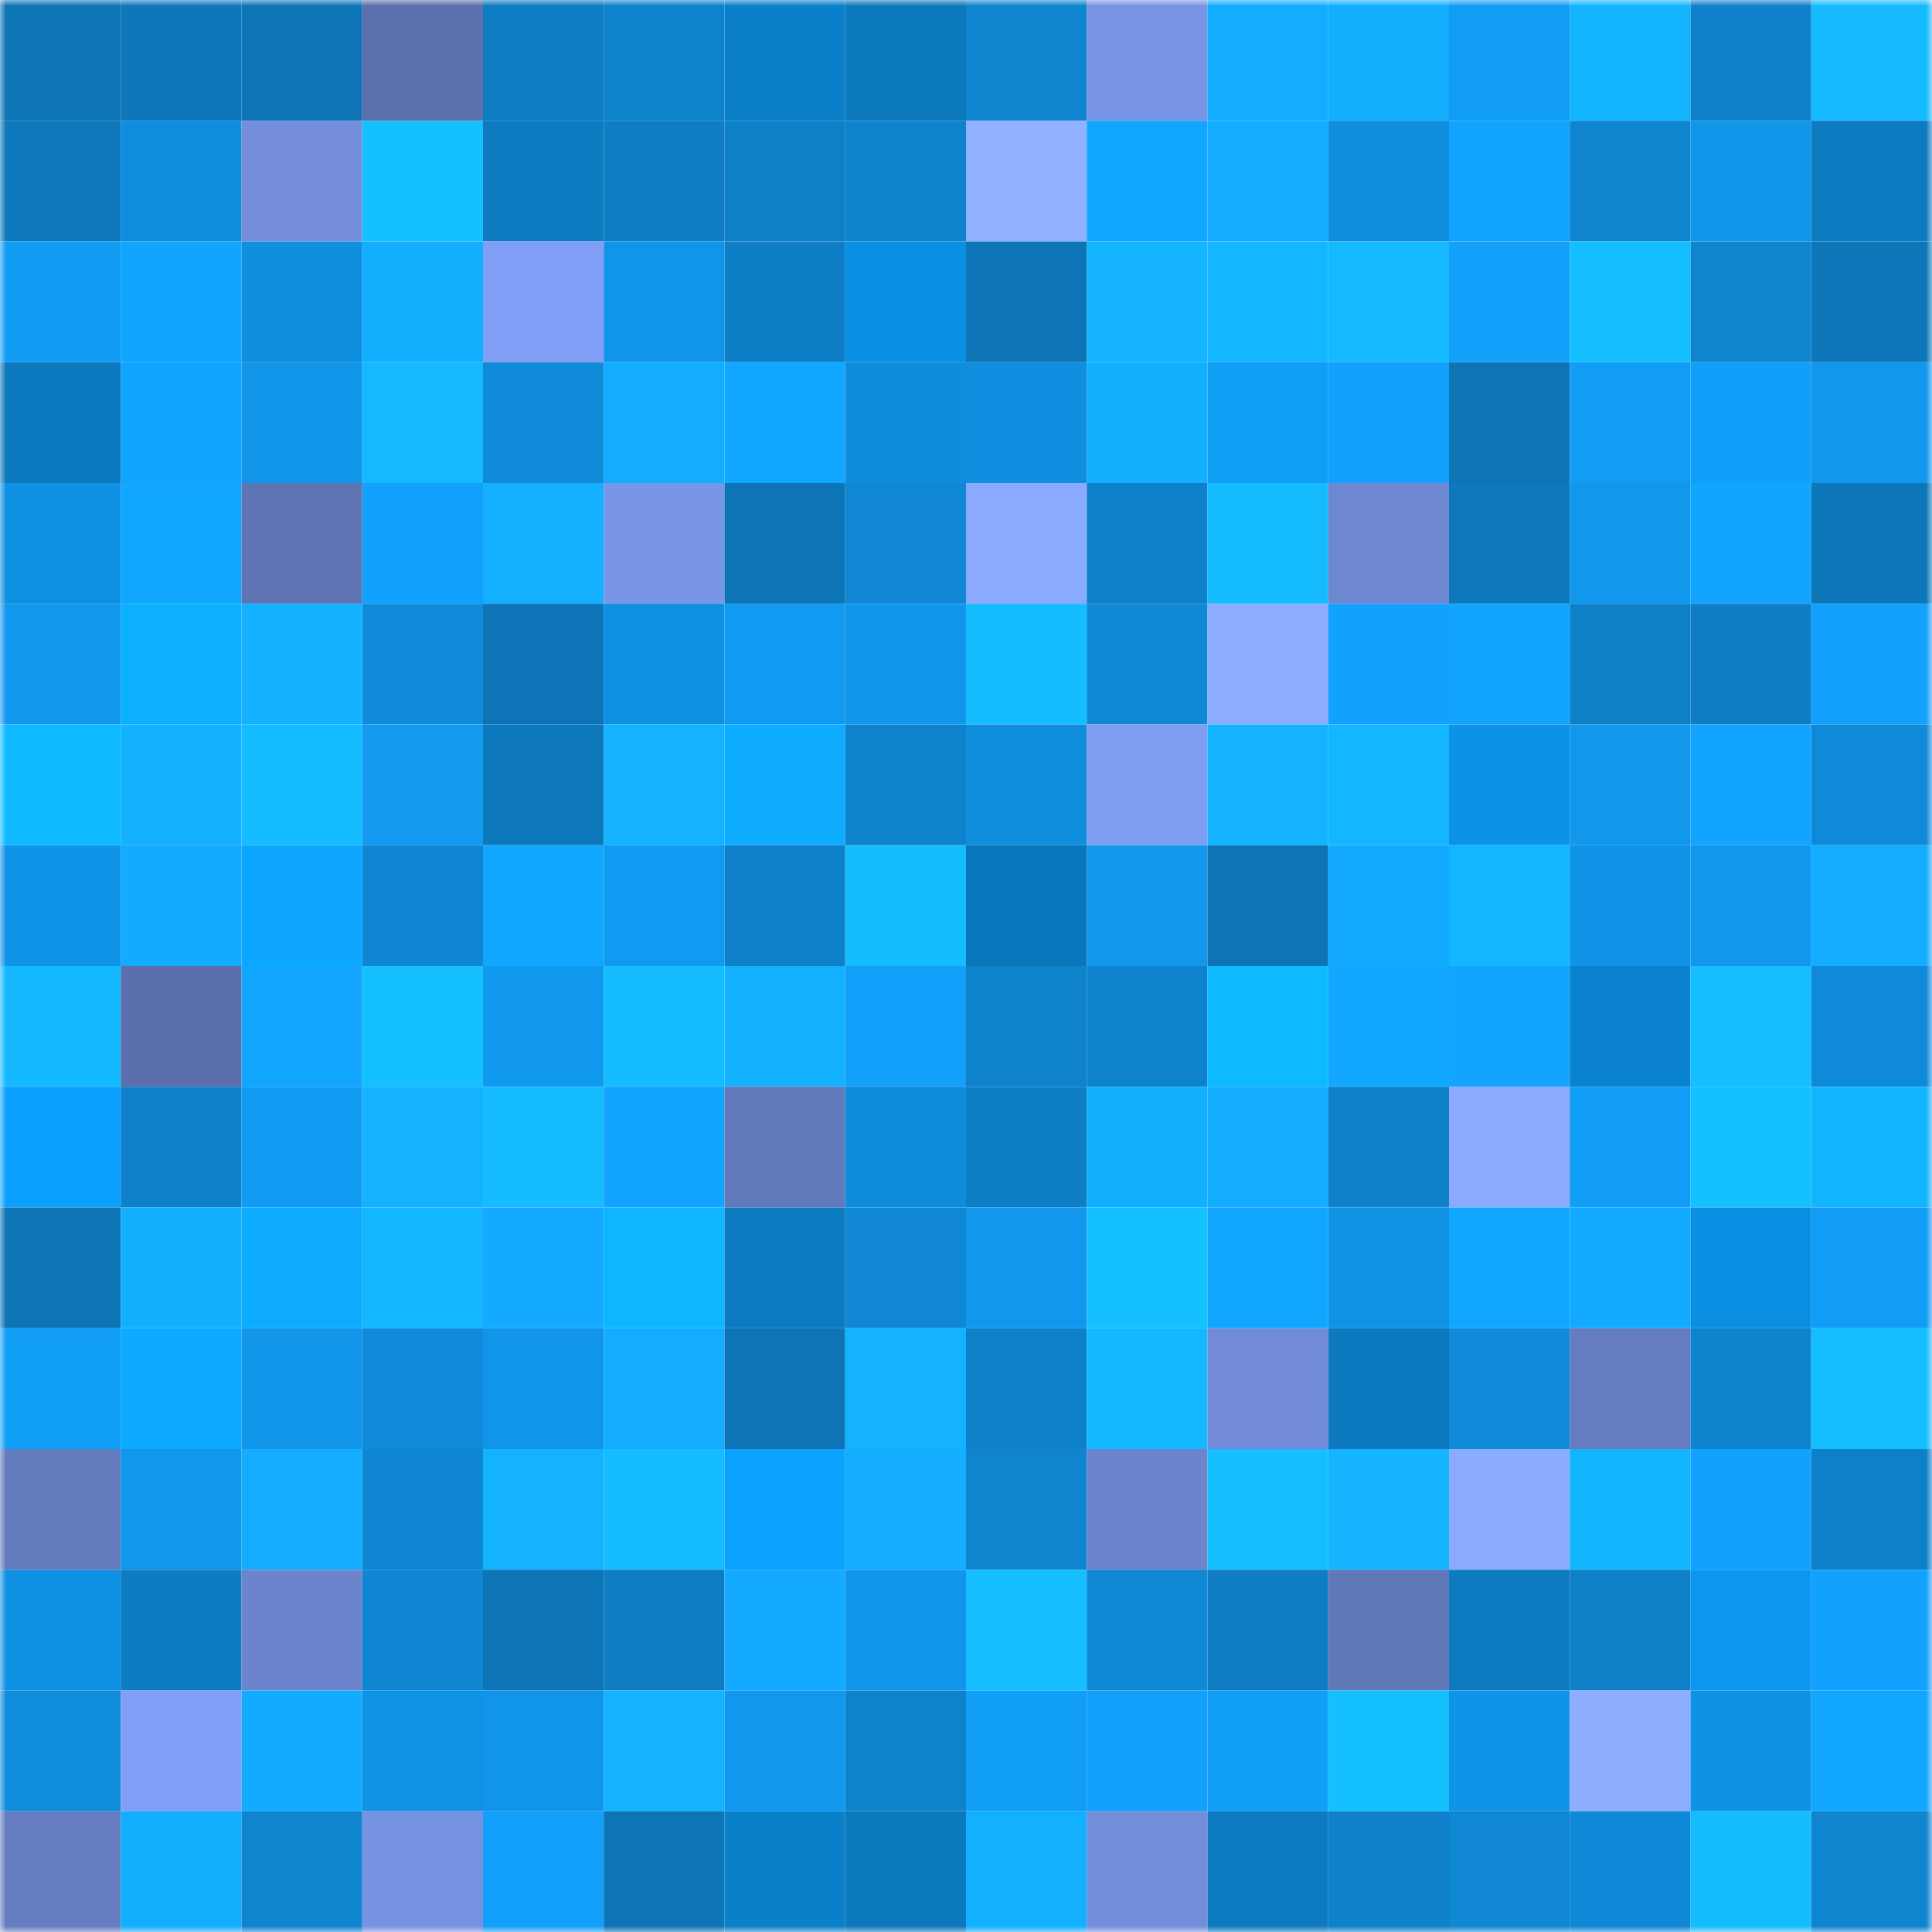 <svg viewBox="0 0 160 160" fill="none" role="img" xmlns="http://www.w3.org/2000/svg" width="240" height="240" name="ens%2Crobidom.eth"><mask id="793209657" mask-type="alpha" maskUnits="userSpaceOnUse" x="0" y="0" width="160" height="160"><rect width="160" height="160" fill="#FFFFFF"></rect></mask><g mask="url(#793209657)"><rect x="0" y="0" width="10" height="10" fill="#0d74b5"></rect><rect x="10" y="0" width="10" height="10" fill="#0d77ba"></rect><rect x="20" y="0" width="10" height="10" fill="#0d74b5"></rect><rect x="30" y="0" width="10" height="10" fill="#5b70ad"></rect><rect x="40" y="0" width="10" height="10" fill="#0e7dc3"></rect><rect x="50" y="0" width="10" height="10" fill="#0e82cb"></rect><rect x="60" y="0" width="10" height="10" fill="#0a80cb"></rect><rect x="70" y="0" width="10" height="10" fill="#0d79bd"></rect><rect x="80" y="0" width="10" height="10" fill="#0f85d0"></rect><rect x="90" y="0" width="10" height="10" fill="#7894e4"></rect><rect x="100" y="0" width="10" height="10" fill="#13adff"></rect><rect x="110" y="0" width="10" height="10" fill="#13afff"></rect><rect x="120" y="0" width="10" height="10" fill="#119df6"></rect><rect x="130" y="0" width="10" height="10" fill="#14b5ff"></rect><rect x="140" y="0" width="10" height="10" fill="#0e81ca"></rect><rect x="150" y="0" width="10" height="10" fill="#15baff"></rect><rect x="0" y="10" width="10" height="10" fill="#0d78bb"></rect><rect x="10" y="10" width="10" height="10" fill="#108ddc"></rect><rect x="20" y="10" width="10" height="10" fill="#748edc"></rect><rect x="30" y="10" width="10" height="10" fill="#15c0ff"></rect><rect x="40" y="10" width="10" height="10" fill="#0e7ac0"></rect><rect x="50" y="10" width="10" height="10" fill="#0e7dc4"></rect><rect x="60" y="10" width="10" height="10" fill="#0e80c8"></rect><rect x="70" y="10" width="10" height="10" fill="#0e83cc"></rect><rect x="80" y="10" width="10" height="10" fill="#90b1ff"></rect><rect x="90" y="10" width="10" height="10" fill="#12a7ff"></rect><rect x="100" y="10" width="10" height="10" fill="#13acff"></rect><rect x="110" y="10" width="10" height="10" fill="#108ddd"></rect><rect x="120" y="10" width="10" height="10" fill="#12a3fe"></rect><rect x="130" y="10" width="10" height="10" fill="#0f84cf"></rect><rect x="140" y="10" width="10" height="10" fill="#1196ea"></rect><rect x="150" y="10" width="10" height="10" fill="#0e7bc1"></rect><rect x="0" y="20" width="10" height="10" fill="#119bf3"></rect><rect x="10" y="20" width="10" height="10" fill="#12a5ff"></rect><rect x="20" y="20" width="10" height="10" fill="#108fdf"></rect><rect x="30" y="20" width="10" height="10" fill="#13afff"></rect><rect x="40" y="20" width="10" height="10" fill="#809ef5"></rect><rect x="50" y="20" width="10" height="10" fill="#1095ea"></rect><rect x="60" y="20" width="10" height="10" fill="#0e7fc7"></rect><rect x="70" y="20" width="10" height="10" fill="#0b8fe3"></rect><rect x="80" y="20" width="10" height="10" fill="#0d74b5"></rect><rect x="90" y="20" width="10" height="10" fill="#14b4ff"></rect><rect x="100" y="20" width="10" height="10" fill="#14b6ff"></rect><rect x="110" y="20" width="10" height="10" fill="#14b9ff"></rect><rect x="120" y="20" width="10" height="10" fill="#12a0fb"></rect><rect x="130" y="20" width="10" height="10" fill="#15beff"></rect><rect x="140" y="20" width="10" height="10" fill="#0f85d0"></rect><rect x="150" y="20" width="10" height="10" fill="#0d77b9"></rect><rect x="0" y="30" width="10" height="10" fill="#0d79be"></rect><rect x="10" y="30" width="10" height="10" fill="#12a5ff"></rect><rect x="20" y="30" width="10" height="10" fill="#1095e9"></rect><rect x="30" y="30" width="10" height="10" fill="#14b9ff"></rect><rect x="40" y="30" width="10" height="10" fill="#0f8bda"></rect><rect x="50" y="30" width="10" height="10" fill="#13adff"></rect><rect x="60" y="30" width="10" height="10" fill="#12a7ff"></rect><rect x="70" y="30" width="10" height="10" fill="#0f8cdb"></rect><rect x="80" y="30" width="10" height="10" fill="#108edf"></rect><rect x="90" y="30" width="10" height="10" fill="#13afff"></rect><rect x="100" y="30" width="10" height="10" fill="#119ef7"></rect><rect x="110" y="30" width="10" height="10" fill="#12a1fc"></rect><rect x="120" y="30" width="10" height="10" fill="#0d74b5"></rect><rect x="130" y="30" width="10" height="10" fill="#119df5"></rect><rect x="140" y="30" width="10" height="10" fill="#119ef8"></rect><rect x="150" y="30" width="10" height="10" fill="#1198ee"></rect><rect x="0" y="40" width="10" height="10" fill="#1090e2"></rect><rect x="10" y="40" width="10" height="10" fill="#12a7ff"></rect><rect x="20" y="40" width="10" height="10" fill="#5e74b3"></rect><rect x="30" y="40" width="10" height="10" fill="#12a1fc"></rect><rect x="40" y="40" width="10" height="10" fill="#13b0ff"></rect><rect x="50" y="40" width="10" height="10" fill="#7995e6"></rect><rect x="60" y="40" width="10" height="10" fill="#0d74b5"></rect><rect x="70" y="40" width="10" height="10" fill="#0f87d4"></rect><rect x="80" y="40" width="10" height="10" fill="#8aaaff"></rect><rect x="90" y="40" width="10" height="10" fill="#0e81ca"></rect><rect x="100" y="40" width="10" height="10" fill="#15bbff"></rect><rect x="110" y="40" width="10" height="10" fill="#6d87d0"></rect><rect x="120" y="40" width="10" height="10" fill="#0d78bc"></rect><rect x="130" y="40" width="10" height="10" fill="#1198ed"></rect><rect x="140" y="40" width="10" height="10" fill="#12a5ff"></rect><rect x="150" y="40" width="10" height="10" fill="#0d77b9"></rect><rect x="0" y="50" width="10" height="10" fill="#1197ed"></rect><rect x="10" y="50" width="10" height="10" fill="#0db0ff"></rect><rect x="20" y="50" width="10" height="10" fill="#14b1ff"></rect><rect x="30" y="50" width="10" height="10" fill="#0f8bda"></rect><rect x="40" y="50" width="10" height="10" fill="#0d75b7"></rect><rect x="50" y="50" width="10" height="10" fill="#1090e2"></rect><rect x="60" y="50" width="10" height="10" fill="#119af2"></rect><rect x="70" y="50" width="10" height="10" fill="#1196eb"></rect><rect x="80" y="50" width="10" height="10" fill="#15bcff"></rect><rect x="90" y="50" width="10" height="10" fill="#0f88d5"></rect><rect x="100" y="50" width="10" height="10" fill="#8cacff"></rect><rect x="110" y="50" width="10" height="10" fill="#12a1fc"></rect><rect x="120" y="50" width="10" height="10" fill="#12a4ff"></rect><rect x="130" y="50" width="10" height="10" fill="#0e80c8"></rect><rect x="140" y="50" width="10" height="10" fill="#0e7dc4"></rect><rect x="150" y="50" width="10" height="10" fill="#12a2fe"></rect><rect x="0" y="60" width="10" height="10" fill="#0eb9ff"></rect><rect x="10" y="60" width="10" height="10" fill="#14b1ff"></rect><rect x="20" y="60" width="10" height="10" fill="#15bcff"></rect><rect x="30" y="60" width="10" height="10" fill="#119af0"></rect><rect x="40" y="60" width="10" height="10" fill="#0d78bc"></rect><rect x="50" y="60" width="10" height="10" fill="#14b2ff"></rect><rect x="60" y="60" width="10" height="10" fill="#0dacff"></rect><rect x="70" y="60" width="10" height="10" fill="#0e83cc"></rect><rect x="80" y="60" width="10" height="10" fill="#108ede"></rect><rect x="90" y="60" width="10" height="10" fill="#7f9df2"></rect><rect x="100" y="60" width="10" height="10" fill="#14b3ff"></rect><rect x="110" y="60" width="10" height="10" fill="#14b7ff"></rect><rect x="120" y="60" width="10" height="10" fill="#0b93e9"></rect><rect x="130" y="60" width="10" height="10" fill="#1198ed"></rect><rect x="140" y="60" width="10" height="10" fill="#12a4ff"></rect><rect x="150" y="60" width="10" height="10" fill="#0f8ad8"></rect><rect x="0" y="70" width="10" height="10" fill="#1094e8"></rect><rect x="10" y="70" width="10" height="10" fill="#13aaff"></rect><rect x="20" y="70" width="10" height="10" fill="#0da7ff"></rect><rect x="30" y="70" width="10" height="10" fill="#0f86d2"></rect><rect x="40" y="70" width="10" height="10" fill="#12a7ff"></rect><rect x="50" y="70" width="10" height="10" fill="#119af1"></rect><rect x="60" y="70" width="10" height="10" fill="#0e81ca"></rect><rect x="70" y="70" width="10" height="10" fill="#15bdff"></rect><rect x="80" y="70" width="10" height="10" fill="#0976bc"></rect><rect x="90" y="70" width="10" height="10" fill="#1197ec"></rect><rect x="100" y="70" width="10" height="10" fill="#0d74b5"></rect><rect x="110" y="70" width="10" height="10" fill="#13aaff"></rect><rect x="120" y="70" width="10" height="10" fill="#14b7ff"></rect><rect x="130" y="70" width="10" height="10" fill="#1093e6"></rect><rect x="140" y="70" width="10" height="10" fill="#1198ee"></rect><rect x="150" y="70" width="10" height="10" fill="#13acff"></rect><rect x="0" y="80" width="10" height="10" fill="#14b8ff"></rect><rect x="10" y="80" width="10" height="10" fill="#5b6fac"></rect><rect x="20" y="80" width="10" height="10" fill="#12a6ff"></rect><rect x="30" y="80" width="10" height="10" fill="#15c0ff"></rect><rect x="40" y="80" width="10" height="10" fill="#1199f0"></rect><rect x="50" y="80" width="10" height="10" fill="#15bcff"></rect><rect x="60" y="80" width="10" height="10" fill="#14b1ff"></rect><rect x="70" y="80" width="10" height="10" fill="#12a0fa"></rect><rect x="80" y="80" width="10" height="10" fill="#0e83cc"></rect><rect x="90" y="80" width="10" height="10" fill="#0e83cd"></rect><rect x="100" y="80" width="10" height="10" fill="#0ebaff"></rect><rect x="110" y="80" width="10" height="10" fill="#13a8ff"></rect><rect x="120" y="80" width="10" height="10" fill="#12a4ff"></rect><rect x="130" y="80" width="10" height="10" fill="#0a82ce"></rect><rect x="140" y="80" width="10" height="10" fill="#15bfff"></rect><rect x="150" y="80" width="10" height="10" fill="#0f8ad8"></rect><rect x="0" y="90" width="10" height="10" fill="#0ca0fe"></rect><rect x="10" y="90" width="10" height="10" fill="#0e81ca"></rect><rect x="20" y="90" width="10" height="10" fill="#119cf4"></rect><rect x="30" y="90" width="10" height="10" fill="#14b2ff"></rect><rect x="40" y="90" width="10" height="10" fill="#15bcff"></rect><rect x="50" y="90" width="10" height="10" fill="#12a4ff"></rect><rect x="60" y="90" width="10" height="10" fill="#6279bb"></rect><rect x="70" y="90" width="10" height="10" fill="#0f8cdb"></rect><rect x="80" y="90" width="10" height="10" fill="#0e7ec5"></rect><rect x="90" y="90" width="10" height="10" fill="#13afff"></rect><rect x="100" y="90" width="10" height="10" fill="#13adff"></rect><rect x="110" y="90" width="10" height="10" fill="#0e81ca"></rect><rect x="120" y="90" width="10" height="10" fill="#8aa9ff"></rect><rect x="130" y="90" width="10" height="10" fill="#119df5"></rect><rect x="140" y="90" width="10" height="10" fill="#15c0ff"></rect><rect x="150" y="90" width="10" height="10" fill="#14b5ff"></rect><rect x="0" y="100" width="10" height="10" fill="#0d74b6"></rect><rect x="10" y="100" width="10" height="10" fill="#13afff"></rect><rect x="20" y="100" width="10" height="10" fill="#0dacff"></rect><rect x="30" y="100" width="10" height="10" fill="#14b7ff"></rect><rect x="40" y="100" width="10" height="10" fill="#13aaff"></rect><rect x="50" y="100" width="10" height="10" fill="#0eb6ff"></rect><rect x="60" y="100" width="10" height="10" fill="#0e7ac0"></rect><rect x="70" y="100" width="10" height="10" fill="#0f87d4"></rect><rect x="80" y="100" width="10" height="10" fill="#1197ed"></rect><rect x="90" y="100" width="10" height="10" fill="#15c0ff"></rect><rect x="100" y="100" width="10" height="10" fill="#12a7ff"></rect><rect x="110" y="100" width="10" height="10" fill="#1092e5"></rect><rect x="120" y="100" width="10" height="10" fill="#12a7ff"></rect><rect x="130" y="100" width="10" height="10" fill="#13abff"></rect><rect x="140" y="100" width="10" height="10" fill="#0b8fe3"></rect><rect x="150" y="100" width="10" height="10" fill="#119df6"></rect><rect x="0" y="110" width="10" height="10" fill="#119ef7"></rect><rect x="10" y="110" width="10" height="10" fill="#0dabff"></rect><rect x="20" y="110" width="10" height="10" fill="#1095e9"></rect><rect x="30" y="110" width="10" height="10" fill="#0f8bda"></rect><rect x="40" y="110" width="10" height="10" fill="#1095ea"></rect><rect x="50" y="110" width="10" height="10" fill="#13adff"></rect><rect x="60" y="110" width="10" height="10" fill="#0d74b5"></rect><rect x="70" y="110" width="10" height="10" fill="#14b3ff"></rect><rect x="80" y="110" width="10" height="10" fill="#0e80c9"></rect><rect x="90" y="110" width="10" height="10" fill="#14b8ff"></rect><rect x="100" y="110" width="10" height="10" fill="#718bd8"></rect><rect x="110" y="110" width="10" height="10" fill="#0d7abf"></rect><rect x="120" y="110" width="10" height="10" fill="#0f8ad8"></rect><rect x="130" y="110" width="10" height="10" fill="#657cc0"></rect><rect x="140" y="110" width="10" height="10" fill="#0e83cd"></rect><rect x="150" y="110" width="10" height="10" fill="#15bfff"></rect><rect x="0" y="120" width="10" height="10" fill="#637abd"></rect><rect x="10" y="120" width="10" height="10" fill="#1197ec"></rect><rect x="20" y="120" width="10" height="10" fill="#13acff"></rect><rect x="30" y="120" width="10" height="10" fill="#0f86d2"></rect><rect x="40" y="120" width="10" height="10" fill="#14b3ff"></rect><rect x="50" y="120" width="10" height="10" fill="#15bcff"></rect><rect x="60" y="120" width="10" height="10" fill="#0ca3ff"></rect><rect x="70" y="120" width="10" height="10" fill="#13aeff"></rect><rect x="80" y="120" width="10" height="10" fill="#0f84cf"></rect><rect x="90" y="120" width="10" height="10" fill="#6b84cc"></rect><rect x="100" y="120" width="10" height="10" fill="#15bfff"></rect><rect x="110" y="120" width="10" height="10" fill="#14b4ff"></rect><rect x="120" y="120" width="10" height="10" fill="#8babff"></rect><rect x="130" y="120" width="10" height="10" fill="#14b5ff"></rect><rect x="140" y="120" width="10" height="10" fill="#12a2fe"></rect><rect x="150" y="120" width="10" height="10" fill="#0e80c9"></rect><rect x="0" y="130" width="10" height="10" fill="#1092e4"></rect><rect x="10" y="130" width="10" height="10" fill="#0e7cc2"></rect><rect x="20" y="130" width="10" height="10" fill="#6b84cc"></rect><rect x="30" y="130" width="10" height="10" fill="#0f86d2"></rect><rect x="40" y="130" width="10" height="10" fill="#0d74b5"></rect><rect x="50" y="130" width="10" height="10" fill="#0e7dc4"></rect><rect x="60" y="130" width="10" height="10" fill="#13aaff"></rect><rect x="70" y="130" width="10" height="10" fill="#1196eb"></rect><rect x="80" y="130" width="10" height="10" fill="#15bfff"></rect><rect x="90" y="130" width="10" height="10" fill="#0f88d5"></rect><rect x="100" y="130" width="10" height="10" fill="#0e7dc3"></rect><rect x="110" y="130" width="10" height="10" fill="#6077b8"></rect><rect x="120" y="130" width="10" height="10" fill="#0e7bc1"></rect><rect x="130" y="130" width="10" height="10" fill="#0e80c8"></rect><rect x="140" y="130" width="10" height="10" fill="#0b96ef"></rect><rect x="150" y="130" width="10" height="10" fill="#12a2fe"></rect><rect x="0" y="140" width="10" height="10" fill="#108ddc"></rect><rect x="10" y="140" width="10" height="10" fill="#819ff6"></rect><rect x="20" y="140" width="10" height="10" fill="#13abff"></rect><rect x="30" y="140" width="10" height="10" fill="#1092e5"></rect><rect x="40" y="140" width="10" height="10" fill="#1095ea"></rect><rect x="50" y="140" width="10" height="10" fill="#14b2ff"></rect><rect x="60" y="140" width="10" height="10" fill="#1198ee"></rect><rect x="70" y="140" width="10" height="10" fill="#0e83cc"></rect><rect x="80" y="140" width="10" height="10" fill="#119ef7"></rect><rect x="90" y="140" width="10" height="10" fill="#12a0fb"></rect><rect x="100" y="140" width="10" height="10" fill="#119ef7"></rect><rect x="110" y="140" width="10" height="10" fill="#15c0ff"></rect><rect x="120" y="140" width="10" height="10" fill="#1094e7"></rect><rect x="130" y="140" width="10" height="10" fill="#8daeff"></rect><rect x="140" y="140" width="10" height="10" fill="#1092e4"></rect><rect x="150" y="140" width="10" height="10" fill="#12a7ff"></rect><rect x="0" y="150" width="10" height="10" fill="#657cc0"></rect><rect x="10" y="150" width="10" height="10" fill="#13afff"></rect><rect x="20" y="150" width="10" height="10" fill="#0f85d0"></rect><rect x="30" y="150" width="10" height="10" fill="#7692e2"></rect><rect x="40" y="150" width="10" height="10" fill="#12a0fb"></rect><rect x="50" y="150" width="10" height="10" fill="#0d74b5"></rect><rect x="60" y="150" width="10" height="10" fill="#0a80ca"></rect><rect x="70" y="150" width="10" height="10" fill="#0d79bd"></rect><rect x="80" y="150" width="10" height="10" fill="#13b0ff"></rect><rect x="90" y="150" width="10" height="10" fill="#728dda"></rect><rect x="100" y="150" width="10" height="10" fill="#0e7bc1"></rect><rect x="110" y="150" width="10" height="10" fill="#0e81ca"></rect><rect x="120" y="150" width="10" height="10" fill="#0f87d3"></rect><rect x="130" y="150" width="10" height="10" fill="#0f89d7"></rect><rect x="140" y="150" width="10" height="10" fill="#15bdff"></rect><rect x="150" y="150" width="10" height="10" fill="#0f85d0"></rect></g></svg>